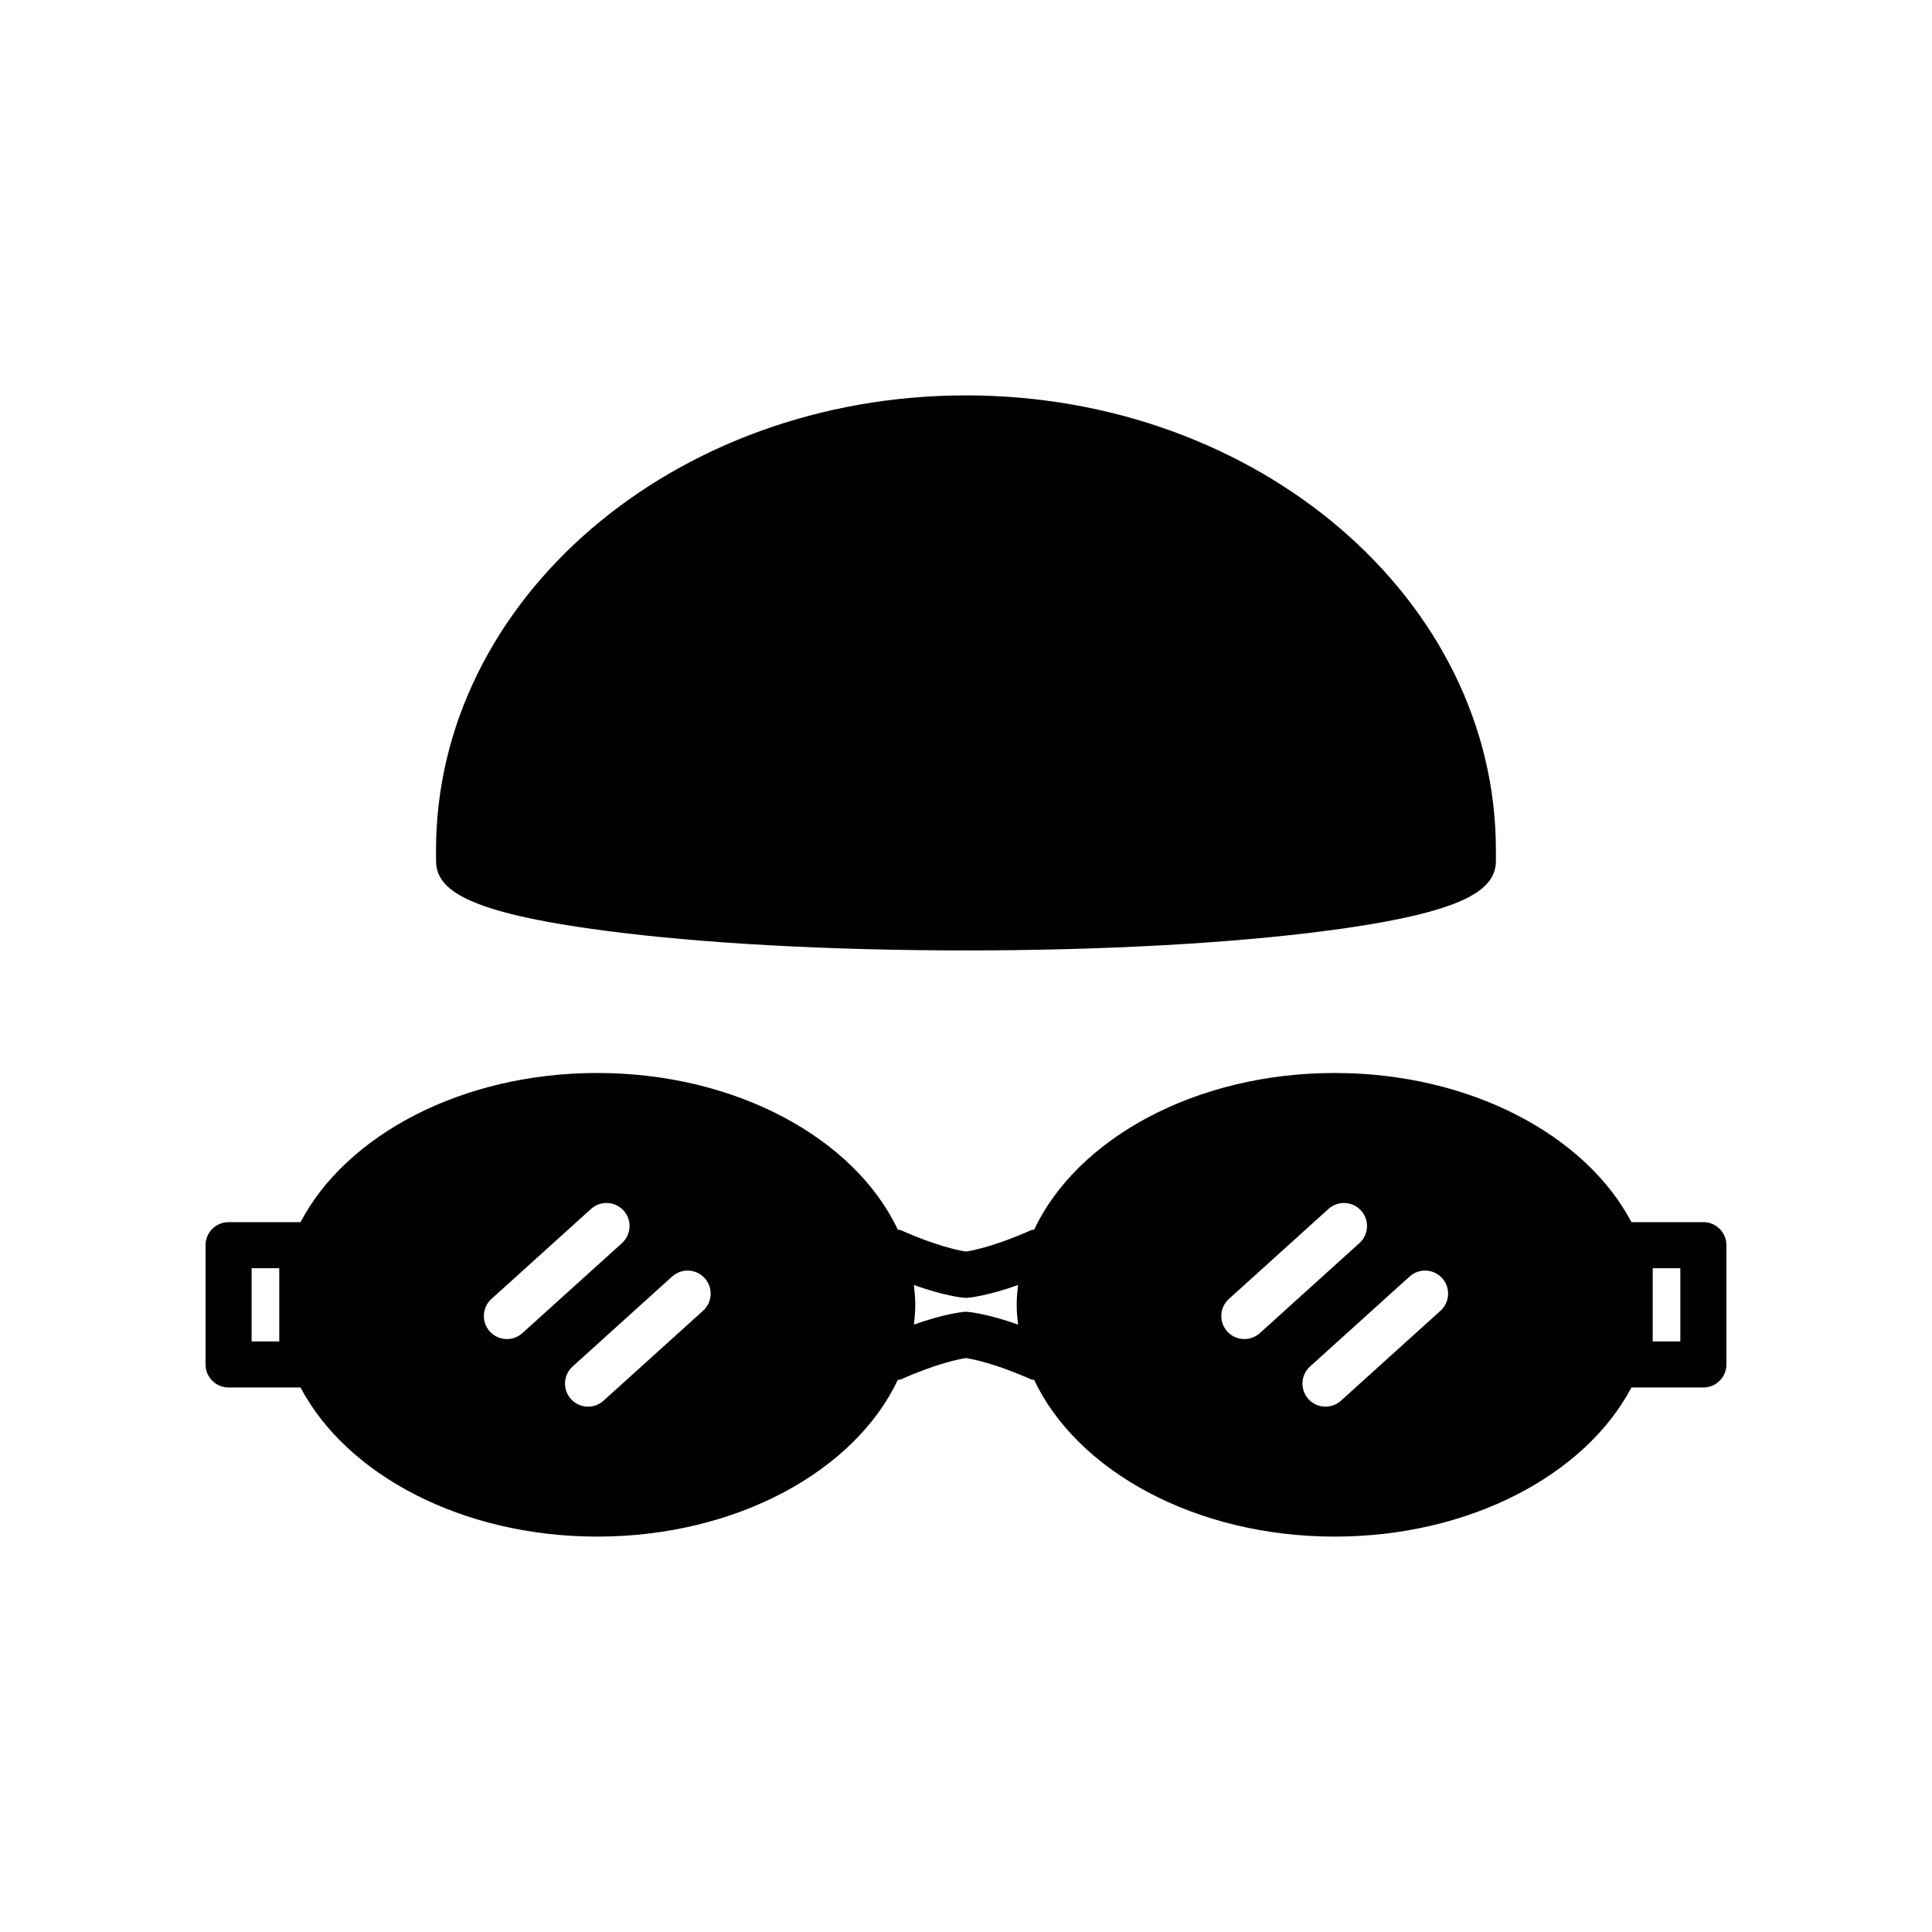 <?xml version="1.0" encoding="UTF-8"?>
<!-- Uploaded to: ICON Repo, www.svgrepo.com, Generator: ICON Repo Mixer Tools -->
<svg fill="#000000" width="800px" height="800px" version="1.1" viewBox="144 144 512 512" xmlns="http://www.w3.org/2000/svg">
 <g>
  <path d="m304.21 390.63c25.633 3.383 59.648 5.242 95.785 5.242 36.133 0 70.152-1.859 95.781-5.242 37.062-4.883 44.656-10.961 44.656-18.578v-2.742c0-66.457-63-120.53-140.44-120.53-77.441 0.004-140.44 54.07-140.44 120.53v2.742c0 7.617 7.594 13.695 44.656 18.578z"/>
  <path d="m595.41 467.88h-19.062c-12.137-23.074-42.766-39.527-78.641-39.527-36.891 0-68.246 17.395-79.637 41.5-0.32 0.086-0.648 0.074-0.961 0.215-9.352 4.18-15.375 5.336-17.109 5.613-1.777-0.281-7.801-1.441-17.121-5.613-0.312-0.141-0.641-0.133-0.961-0.215-11.391-24.105-42.746-41.5-79.637-41.5-35.875 0-66.5 16.453-78.641 39.527h-19.062c-3.375 0-6.106 2.734-6.106 6.109v31.605c0 3.375 2.731 6.106 6.106 6.106h19.07c12.145 23.07 42.766 39.516 78.629 39.516 36.887 0 68.238-17.391 79.633-41.5 0.32-0.086 0.648-0.074 0.961-0.215 9.355-4.168 15.379-5.332 17.117-5.602 1.777 0.281 7.801 1.441 17.129 5.602 0.309 0.141 0.633 0.121 0.953 0.203 11.387 24.113 42.746 41.512 79.641 41.512 35.867 0 66.484-16.445 78.629-39.516h19.07c3.375 0.004 6.109-2.731 6.109-6.106v-31.605c0-3.375-2.734-6.109-6.109-6.109zm-377.4 31.609h-7.324v-19.395h7.324zm60.328-0.621c-1.664 0-3.328-0.68-4.531-2.008-2.262-2.504-2.062-6.371 0.434-8.629l26.395-23.855c2.5-2.254 6.371-2.062 8.629 0.434 2.262 2.504 2.062 6.371-0.434 8.629l-26.395 23.855c-1.168 1.055-2.637 1.574-4.098 1.574zm51.984-7.512-26.383 23.844c-1.168 1.055-2.637 1.574-4.098 1.574-1.664 0-3.328-0.68-4.531-2.008-2.262-2.504-2.062-6.371 0.434-8.629l26.383-23.844c2.5-2.262 6.371-2.062 8.629 0.434 2.262 2.504 2.066 6.367-0.434 8.629zm70.188 0.309c-0.348-0.035-0.68-0.035-1.027 0-0.633 0.051-5.293 0.539-13.289 3.367 0.203-1.734 0.363-3.477 0.363-5.25 0-1.766-0.164-3.504-0.363-5.231 7.996 2.832 12.652 3.32 13.285 3.371 0.18 0.016 0.344 0.02 0.52 0.02 0.172 0 0.34-0.008 0.512-0.023 0.633-0.051 5.293-0.539 13.285-3.371-0.203 1.727-0.363 3.465-0.363 5.231 0 1.773 0.164 3.516 0.363 5.25-7.992-2.824-12.652-3.312-13.285-3.363zm73.258 7.203c-1.664 0-3.328-0.68-4.531-2.008-2.262-2.504-2.062-6.371 0.434-8.629l26.395-23.855c2.5-2.254 6.371-2.062 8.629 0.434 2.262 2.504 2.062 6.371-0.434 8.629l-26.395 23.855c-1.172 1.055-2.637 1.574-4.098 1.574zm51.984-7.512-26.383 23.844c-1.168 1.055-2.637 1.574-4.098 1.574-1.664 0-3.328-0.68-4.531-2.008-2.262-2.504-2.062-6.371 0.434-8.629l26.383-23.844c2.5-2.262 6.371-2.062 8.629 0.434 2.262 2.504 2.066 6.367-0.434 8.629zm63.555 8.133h-7.324v-19.395h7.324z"/>
 </g>
</svg>